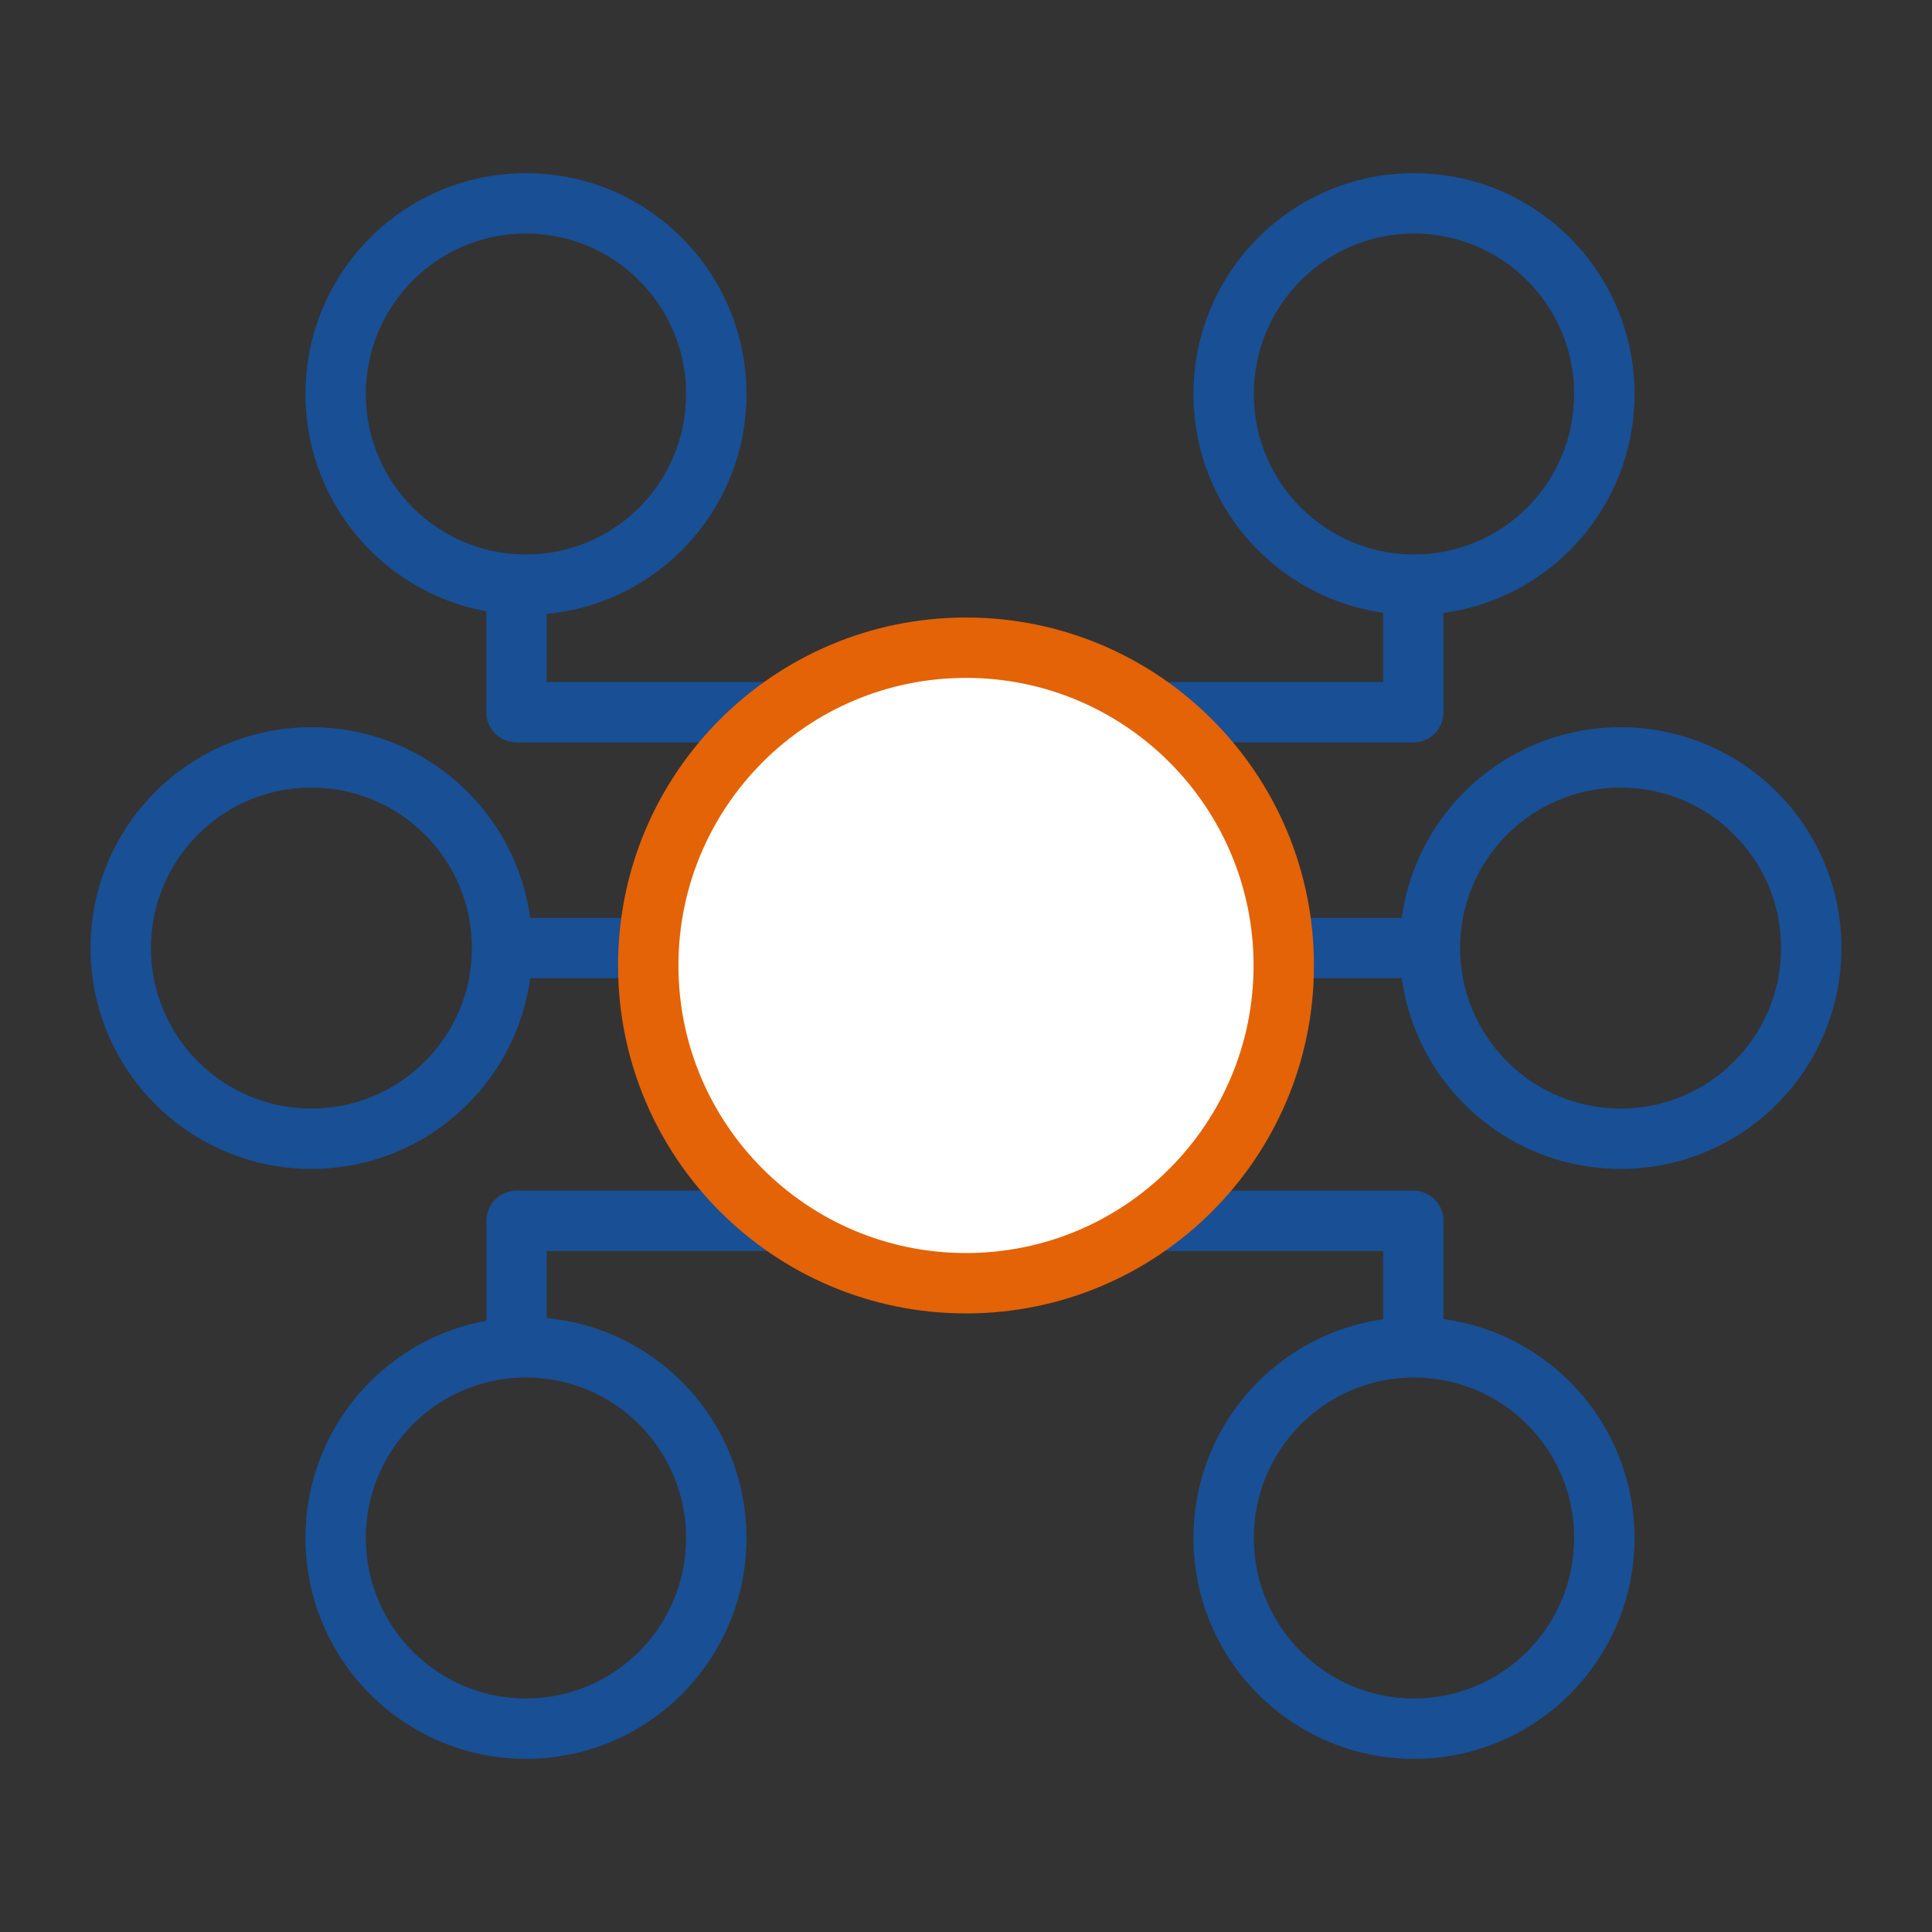 <?xml version="1.0" encoding="UTF-8"?> <svg xmlns="http://www.w3.org/2000/svg" width="40" height="40" viewBox="0 0 40 40" fill="none"><rect x="0" y="0" width="40" height="40" fill="#333333" stroke="none"/><path fill-rule="evenodd" clip-rule="evenodd" d="M10.89 4.835C9.059 4.835 7.574 6.322 7.574 8.158C7.574 9.994 9.059 11.48 10.89 11.48C12.72 11.48 14.205 9.994 14.205 8.158C14.205 6.322 12.72 4.835 10.89 4.835ZM6.324 8.158C6.324 5.633 8.367 3.585 10.89 3.585C13.412 3.585 15.455 5.633 15.455 8.158C15.455 10.682 13.412 12.73 10.89 12.73C8.367 12.73 6.324 10.682 6.324 8.158Z" fill="#194F94"></path><path fill-rule="evenodd" clip-rule="evenodd" d="M29.275 4.835C27.445 4.835 25.959 6.322 25.959 8.158C25.959 9.994 27.445 11.48 29.275 11.48C31.106 11.48 32.591 9.994 32.591 8.158C32.591 6.322 31.106 4.835 29.275 4.835ZM24.709 8.158C24.709 5.633 26.753 3.585 29.275 3.585C31.798 3.585 33.841 5.633 33.841 8.158C33.841 10.682 31.798 12.73 29.275 12.73C26.753 12.73 24.709 10.682 24.709 8.158Z" fill="#194F94"></path><path fill-rule="evenodd" clip-rule="evenodd" d="M10.89 28.52C9.059 28.52 7.574 30.006 7.574 31.842C7.574 33.678 9.059 35.165 10.89 35.165C12.72 35.165 14.205 33.678 14.205 31.842C14.205 30.006 12.72 28.52 10.89 28.52ZM6.324 31.842C6.324 29.318 8.367 27.27 10.89 27.27C13.412 27.27 15.455 29.318 15.455 31.842C15.455 34.367 13.412 36.415 10.89 36.415C8.367 36.415 6.324 34.367 6.324 31.842Z" fill="#194F94"></path><path fill-rule="evenodd" clip-rule="evenodd" d="M6.447 16.306C4.612 16.306 3.125 17.793 3.125 19.628C3.125 21.463 4.612 22.951 6.447 22.951C8.282 22.951 9.77 21.463 9.77 19.628C9.77 17.793 8.282 16.306 6.447 16.306ZM1.875 19.628C1.875 17.103 3.922 15.056 6.447 15.056C8.973 15.056 11.02 17.103 11.02 19.628C11.02 22.154 8.973 24.201 6.447 24.201C3.922 24.201 1.875 22.154 1.875 19.628Z" fill="#194F94"></path><path fill-rule="evenodd" clip-rule="evenodd" d="M33.552 16.306C31.718 16.306 30.23 17.793 30.23 19.628C30.23 21.463 31.718 22.951 33.552 22.951C35.387 22.951 36.875 21.463 36.875 19.628C36.875 17.793 35.387 16.306 33.552 16.306ZM28.98 19.628C28.98 17.103 31.027 15.056 33.552 15.056C36.078 15.056 38.125 17.103 38.125 19.628C38.125 22.154 36.078 24.201 33.552 24.201C31.027 24.201 28.98 22.154 28.98 19.628Z" fill="#194F94"></path><path fill-rule="evenodd" clip-rule="evenodd" d="M10.131 19.003H13.421V20.253H10.131V19.003ZM26.579 19.003H29.869V20.253H26.579V19.003Z" fill="#194F94"></path><path fill-rule="evenodd" clip-rule="evenodd" d="M29.275 28.52C27.445 28.52 25.959 30.006 25.959 31.842C25.959 33.678 27.445 35.165 29.275 35.165C31.106 35.165 32.591 33.678 32.591 31.842C32.591 30.006 31.106 28.52 29.275 28.52ZM24.709 31.842C24.709 29.318 26.753 27.27 29.275 27.27C31.798 27.27 33.841 29.318 33.841 31.842C33.841 34.367 31.798 36.415 29.275 36.415C26.753 36.415 24.709 34.367 24.709 31.842Z" fill="#194F94"></path><path fill-rule="evenodd" clip-rule="evenodd" d="M11.319 14.121V12.121H10.069V14.746C10.069 15.092 10.349 15.371 10.694 15.371H29.262C29.607 15.371 29.887 15.092 29.887 14.746V12.121H28.637V14.121H11.319Z" fill="#194F94"></path><path fill-rule="evenodd" clip-rule="evenodd" d="M28.637 25.901V27.902H29.887V25.276C29.887 24.931 29.607 24.651 29.262 24.651H10.695C10.35 24.651 10.07 24.931 10.07 25.276V27.902H11.32V25.901H28.637Z" fill="#194F94"></path><path d="M26.579 19.989C26.579 23.623 23.633 26.568 20 26.568C16.366 26.568 13.421 23.623 13.421 19.989C13.421 16.356 16.366 13.41 20 13.41C23.633 13.41 26.579 16.356 26.579 19.989Z" fill="white"></path><path fill-rule="evenodd" clip-rule="evenodd" d="M20 14.035C16.712 14.035 14.046 16.701 14.046 19.989C14.046 23.277 16.712 25.943 20 25.943C23.288 25.943 25.954 23.277 25.954 19.989C25.954 16.701 23.288 14.035 20 14.035ZM12.796 19.989C12.796 16.01 16.021 12.785 20 12.785C23.979 12.785 27.204 16.01 27.204 19.989C27.204 23.968 23.979 27.193 20 27.193C16.021 27.193 12.796 23.968 12.796 19.989Z" fill="#E36306"></path></svg> 